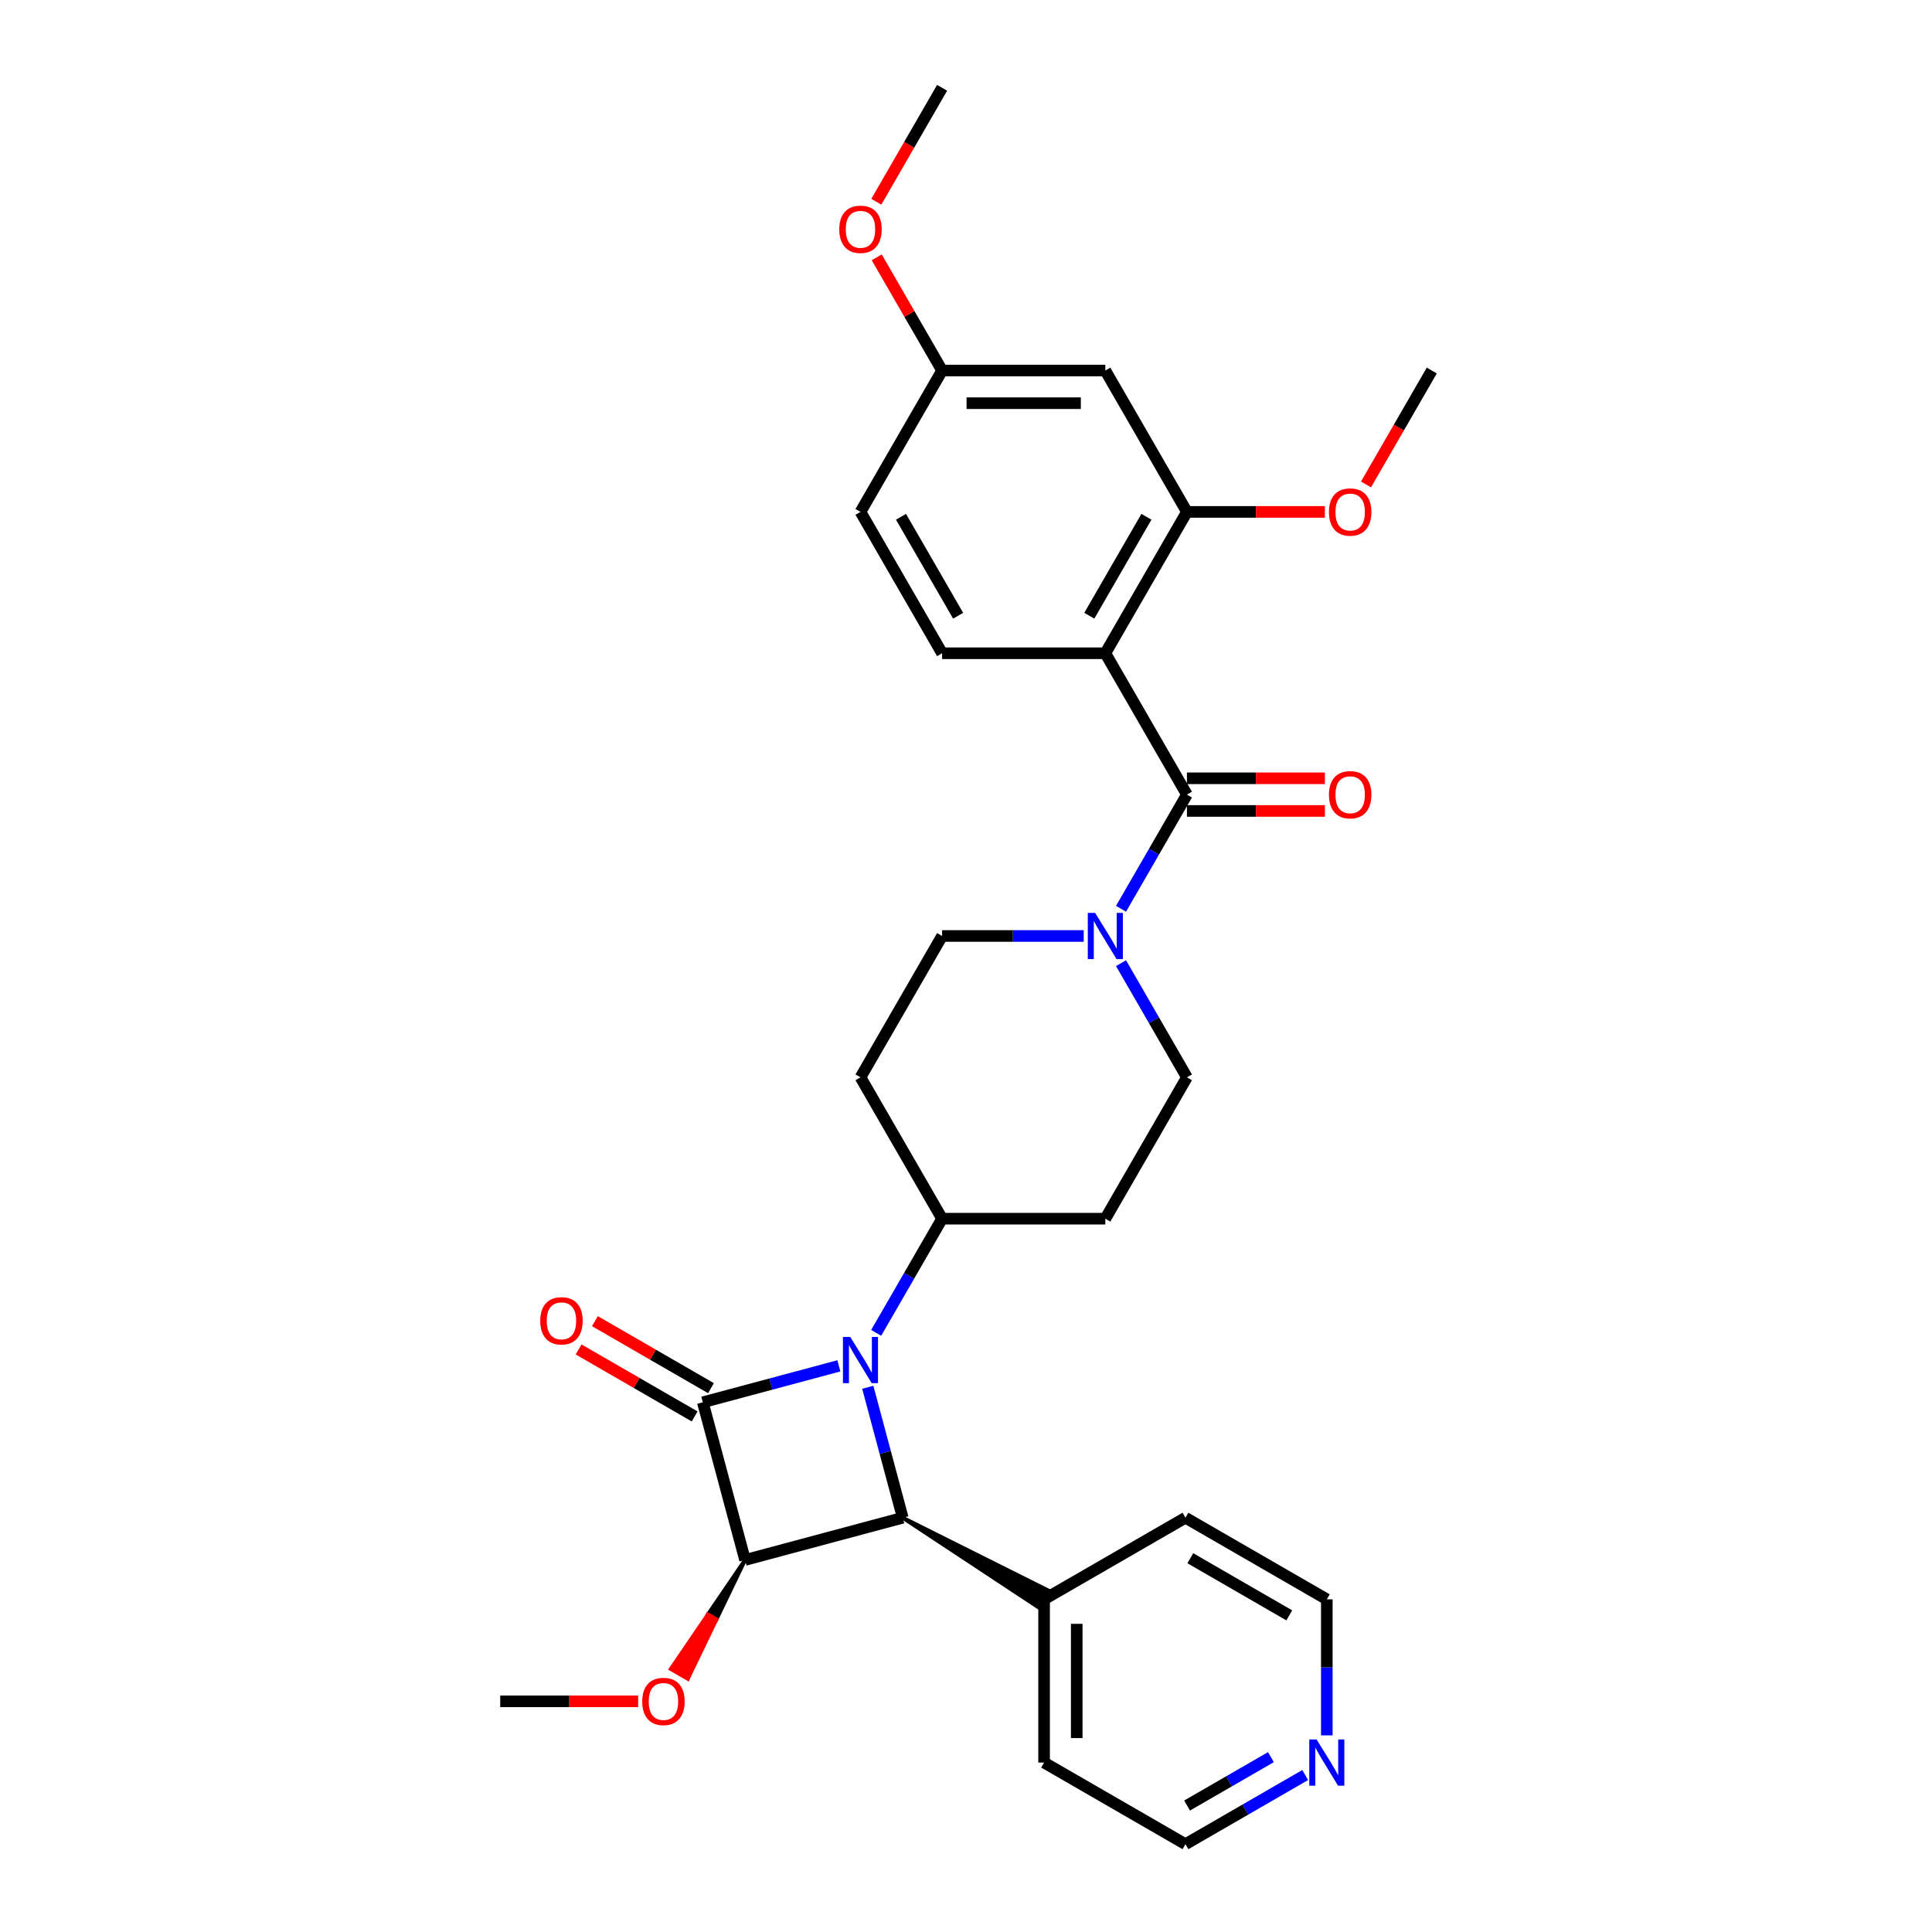 <?xml version='1.0' encoding='iso-8859-1'?>
<svg version='1.1' baseProfile='full'
              xmlns='http://www.w3.org/2000/svg'
                      xmlns:rdkit='http://www.rdkit.org/xml'
                      xmlns:xlink='http://www.w3.org/1999/xlink'
                  xml:space='preserve'
width='1000px' height='1000px' viewBox='0 0 1000 1000'>
<!-- END OF HEADER -->
<rect style='opacity:1.0;fill:#FFFFFF;stroke:none' width='1000' height='1000' x='0' y='0'> </rect>
<path class='bond-0' d='M 434.198,706.961 L 398.987,716.396' style='fill:none;fill-rule:evenodd;stroke:#0000FF;stroke-width:6px;stroke-linecap:butt;stroke-linejoin:miter;stroke-opacity:1' />
<path class='bond-0' d='M 398.987,716.396 L 363.776,725.831' style='fill:none;fill-rule:evenodd;stroke:#000000;stroke-width:6px;stroke-linecap:butt;stroke-linejoin:miter;stroke-opacity:1' />
<path class='bond-2' d='M 449.155,718.039 L 458.203,751.806' style='fill:none;fill-rule:evenodd;stroke:#0000FF;stroke-width:6px;stroke-linecap:butt;stroke-linejoin:miter;stroke-opacity:1' />
<path class='bond-2' d='M 458.203,751.806 L 467.251,785.572' style='fill:none;fill-rule:evenodd;stroke:#000000;stroke-width:6px;stroke-linecap:butt;stroke-linejoin:miter;stroke-opacity:1' />
<path class='bond-7' d='M 453.51,689.888 L 470.569,660.342' style='fill:none;fill-rule:evenodd;stroke:#0000FF;stroke-width:6px;stroke-linecap:butt;stroke-linejoin:miter;stroke-opacity:1' />
<path class='bond-7' d='M 470.569,660.342 L 487.627,630.796' style='fill:none;fill-rule:evenodd;stroke:#000000;stroke-width:6px;stroke-linecap:butt;stroke-linejoin:miter;stroke-opacity:1' />
<path class='bond-10' d='M 368,718.514 L 337.964,701.173' style='fill:none;fill-rule:evenodd;stroke:#000000;stroke-width:6px;stroke-linecap:butt;stroke-linejoin:miter;stroke-opacity:1' />
<path class='bond-10' d='M 337.964,701.173 L 307.928,683.831' style='fill:none;fill-rule:evenodd;stroke:#FF0000;stroke-width:6px;stroke-linecap:butt;stroke-linejoin:miter;stroke-opacity:1' />
<path class='bond-10' d='M 359.551,733.147 L 329.515,715.806' style='fill:none;fill-rule:evenodd;stroke:#000000;stroke-width:6px;stroke-linecap:butt;stroke-linejoin:miter;stroke-opacity:1' />
<path class='bond-10' d='M 329.515,715.806 L 299.479,698.465' style='fill:none;fill-rule:evenodd;stroke:#FF0000;stroke-width:6px;stroke-linecap:butt;stroke-linejoin:miter;stroke-opacity:1' />
<path class='bond-30' d='M 363.776,725.831 L 385.643,807.439' style='fill:none;fill-rule:evenodd;stroke:#000000;stroke-width:6px;stroke-linecap:butt;stroke-linejoin:miter;stroke-opacity:1' />
<path class='bond-1' d='M 385.643,807.439 L 467.251,785.572' style='fill:none;fill-rule:evenodd;stroke:#000000;stroke-width:6px;stroke-linecap:butt;stroke-linejoin:miter;stroke-opacity:1' />
<path class='bond-17' d='M 385.643,807.439 L 366.428,835.65 L 370.818,838.184 Z' style='fill:#000000;fill-rule:evenodd;fill-opacity:1;stroke:#000000;stroke-width:2px;stroke-linecap:butt;stroke-linejoin:miter;stroke-opacity:1;' />
<path class='bond-17' d='M 366.428,835.65 L 355.994,868.93 L 347.214,863.861 Z' style='fill:#FF0000;fill-rule:evenodd;fill-opacity:1;stroke:#FF0000;stroke-width:2px;stroke-linecap:butt;stroke-linejoin:miter;stroke-opacity:1;' />
<path class='bond-17' d='M 366.428,835.65 L 370.818,838.184 L 355.994,868.93 Z' style='fill:#FF0000;fill-rule:evenodd;fill-opacity:1;stroke:#FF0000;stroke-width:2px;stroke-linecap:butt;stroke-linejoin:miter;stroke-opacity:1;' />
<path class='bond-16' d='M 467.251,785.572 L 537.884,832.205 L 542.953,823.425 Z' style='fill:#000000;fill-rule:evenodd;fill-opacity:1;stroke:#000000;stroke-width:2px;stroke-linecap:butt;stroke-linejoin:miter;stroke-opacity:1;' />
<path class='bond-3' d='M 572.114,338.125 L 614.357,411.293' style='fill:none;fill-rule:evenodd;stroke:#000000;stroke-width:6px;stroke-linecap:butt;stroke-linejoin:miter;stroke-opacity:1' />
<path class='bond-6' d='M 572.114,338.125 L 614.357,264.958' style='fill:none;fill-rule:evenodd;stroke:#000000;stroke-width:6px;stroke-linecap:butt;stroke-linejoin:miter;stroke-opacity:1' />
<path class='bond-6' d='M 563.817,318.702 L 593.387,267.484' style='fill:none;fill-rule:evenodd;stroke:#000000;stroke-width:6px;stroke-linecap:butt;stroke-linejoin:miter;stroke-opacity:1' />
<path class='bond-8' d='M 572.114,338.125 L 487.627,338.125' style='fill:none;fill-rule:evenodd;stroke:#000000;stroke-width:6px;stroke-linecap:butt;stroke-linejoin:miter;stroke-opacity:1' />
<path class='bond-4' d='M 614.357,411.293 L 597.299,440.839' style='fill:none;fill-rule:evenodd;stroke:#000000;stroke-width:6px;stroke-linecap:butt;stroke-linejoin:miter;stroke-opacity:1' />
<path class='bond-4' d='M 597.299,440.839 L 580.24,470.385' style='fill:none;fill-rule:evenodd;stroke:#0000FF;stroke-width:6px;stroke-linecap:butt;stroke-linejoin:miter;stroke-opacity:1' />
<path class='bond-15' d='M 614.357,419.742 L 650.053,419.742' style='fill:none;fill-rule:evenodd;stroke:#000000;stroke-width:6px;stroke-linecap:butt;stroke-linejoin:miter;stroke-opacity:1' />
<path class='bond-15' d='M 650.053,419.742 L 685.749,419.742' style='fill:none;fill-rule:evenodd;stroke:#FF0000;stroke-width:6px;stroke-linecap:butt;stroke-linejoin:miter;stroke-opacity:1' />
<path class='bond-15' d='M 614.357,402.844 L 650.053,402.844' style='fill:none;fill-rule:evenodd;stroke:#000000;stroke-width:6px;stroke-linecap:butt;stroke-linejoin:miter;stroke-opacity:1' />
<path class='bond-15' d='M 650.053,402.844 L 685.749,402.844' style='fill:none;fill-rule:evenodd;stroke:#FF0000;stroke-width:6px;stroke-linecap:butt;stroke-linejoin:miter;stroke-opacity:1' />
<path class='bond-5' d='M 560.928,484.461 L 524.278,484.461' style='fill:none;fill-rule:evenodd;stroke:#0000FF;stroke-width:6px;stroke-linecap:butt;stroke-linejoin:miter;stroke-opacity:1' />
<path class='bond-5' d='M 524.278,484.461 L 487.627,484.461' style='fill:none;fill-rule:evenodd;stroke:#000000;stroke-width:6px;stroke-linecap:butt;stroke-linejoin:miter;stroke-opacity:1' />
<path class='bond-31' d='M 580.24,498.536 L 597.299,528.082' style='fill:none;fill-rule:evenodd;stroke:#0000FF;stroke-width:6px;stroke-linecap:butt;stroke-linejoin:miter;stroke-opacity:1' />
<path class='bond-31' d='M 597.299,528.082 L 614.357,557.628' style='fill:none;fill-rule:evenodd;stroke:#000000;stroke-width:6px;stroke-linecap:butt;stroke-linejoin:miter;stroke-opacity:1' />
<path class='bond-9' d='M 614.357,264.958 L 572.114,191.79' style='fill:none;fill-rule:evenodd;stroke:#000000;stroke-width:6px;stroke-linecap:butt;stroke-linejoin:miter;stroke-opacity:1' />
<path class='bond-21' d='M 614.357,264.958 L 650.053,264.958' style='fill:none;fill-rule:evenodd;stroke:#000000;stroke-width:6px;stroke-linecap:butt;stroke-linejoin:miter;stroke-opacity:1' />
<path class='bond-21' d='M 650.053,264.958 L 685.749,264.958' style='fill:none;fill-rule:evenodd;stroke:#FF0000;stroke-width:6px;stroke-linecap:butt;stroke-linejoin:miter;stroke-opacity:1' />
<path class='bond-11' d='M 487.627,630.796 L 572.114,630.796' style='fill:none;fill-rule:evenodd;stroke:#000000;stroke-width:6px;stroke-linecap:butt;stroke-linejoin:miter;stroke-opacity:1' />
<path class='bond-12' d='M 487.627,630.796 L 445.384,557.628' style='fill:none;fill-rule:evenodd;stroke:#000000;stroke-width:6px;stroke-linecap:butt;stroke-linejoin:miter;stroke-opacity:1' />
<path class='bond-20' d='M 487.627,338.125 L 445.384,264.958' style='fill:none;fill-rule:evenodd;stroke:#000000;stroke-width:6px;stroke-linecap:butt;stroke-linejoin:miter;stroke-opacity:1' />
<path class='bond-20' d='M 495.924,318.702 L 466.354,267.484' style='fill:none;fill-rule:evenodd;stroke:#000000;stroke-width:6px;stroke-linecap:butt;stroke-linejoin:miter;stroke-opacity:1' />
<path class='bond-33' d='M 572.114,191.79 L 487.627,191.79' style='fill:none;fill-rule:evenodd;stroke:#000000;stroke-width:6px;stroke-linecap:butt;stroke-linejoin:miter;stroke-opacity:1' />
<path class='bond-33' d='M 559.441,208.687 L 500.3,208.687' style='fill:none;fill-rule:evenodd;stroke:#000000;stroke-width:6px;stroke-linecap:butt;stroke-linejoin:miter;stroke-opacity:1' />
<path class='bond-14' d='M 572.114,630.796 L 614.357,557.628' style='fill:none;fill-rule:evenodd;stroke:#000000;stroke-width:6px;stroke-linecap:butt;stroke-linejoin:miter;stroke-opacity:1' />
<path class='bond-13' d='M 445.384,557.628 L 487.627,484.461' style='fill:none;fill-rule:evenodd;stroke:#000000;stroke-width:6px;stroke-linecap:butt;stroke-linejoin:miter;stroke-opacity:1' />
<path class='bond-25' d='M 540.418,827.815 L 613.586,785.572' style='fill:none;fill-rule:evenodd;stroke:#000000;stroke-width:6px;stroke-linecap:butt;stroke-linejoin:miter;stroke-opacity:1' />
<path class='bond-26' d='M 540.418,827.815 L 540.418,912.302' style='fill:none;fill-rule:evenodd;stroke:#000000;stroke-width:6px;stroke-linecap:butt;stroke-linejoin:miter;stroke-opacity:1' />
<path class='bond-26' d='M 557.316,840.488 L 557.316,899.629' style='fill:none;fill-rule:evenodd;stroke:#000000;stroke-width:6px;stroke-linecap:butt;stroke-linejoin:miter;stroke-opacity:1' />
<path class='bond-27' d='M 330.304,880.606 L 294.608,880.606' style='fill:none;fill-rule:evenodd;stroke:#FF0000;stroke-width:6px;stroke-linecap:butt;stroke-linejoin:miter;stroke-opacity:1' />
<path class='bond-27' d='M 294.608,880.606 L 258.912,880.606' style='fill:none;fill-rule:evenodd;stroke:#000000;stroke-width:6px;stroke-linecap:butt;stroke-linejoin:miter;stroke-opacity:1' />
<path class='bond-18' d='M 675.568,918.76 L 644.577,936.653' style='fill:none;fill-rule:evenodd;stroke:#0000FF;stroke-width:6px;stroke-linecap:butt;stroke-linejoin:miter;stroke-opacity:1' />
<path class='bond-18' d='M 644.577,936.653 L 613.586,954.545' style='fill:none;fill-rule:evenodd;stroke:#000000;stroke-width:6px;stroke-linecap:butt;stroke-linejoin:miter;stroke-opacity:1' />
<path class='bond-18' d='M 657.822,909.495 L 636.128,922.019' style='fill:none;fill-rule:evenodd;stroke:#0000FF;stroke-width:6px;stroke-linecap:butt;stroke-linejoin:miter;stroke-opacity:1' />
<path class='bond-18' d='M 636.128,922.019 L 614.435,934.544' style='fill:none;fill-rule:evenodd;stroke:#000000;stroke-width:6px;stroke-linecap:butt;stroke-linejoin:miter;stroke-opacity:1' />
<path class='bond-32' d='M 686.754,898.227 L 686.754,863.021' style='fill:none;fill-rule:evenodd;stroke:#0000FF;stroke-width:6px;stroke-linecap:butt;stroke-linejoin:miter;stroke-opacity:1' />
<path class='bond-32' d='M 686.754,863.021 L 686.754,827.815' style='fill:none;fill-rule:evenodd;stroke:#000000;stroke-width:6px;stroke-linecap:butt;stroke-linejoin:miter;stroke-opacity:1' />
<path class='bond-19' d='M 487.627,191.79 L 445.384,264.958' style='fill:none;fill-rule:evenodd;stroke:#000000;stroke-width:6px;stroke-linecap:butt;stroke-linejoin:miter;stroke-opacity:1' />
<path class='bond-22' d='M 487.627,191.79 L 470.715,162.497' style='fill:none;fill-rule:evenodd;stroke:#000000;stroke-width:6px;stroke-linecap:butt;stroke-linejoin:miter;stroke-opacity:1' />
<path class='bond-22' d='M 470.715,162.497 L 453.803,133.205' style='fill:none;fill-rule:evenodd;stroke:#FF0000;stroke-width:6px;stroke-linecap:butt;stroke-linejoin:miter;stroke-opacity:1' />
<path class='bond-28' d='M 707.049,250.747 L 724.068,221.268' style='fill:none;fill-rule:evenodd;stroke:#FF0000;stroke-width:6px;stroke-linecap:butt;stroke-linejoin:miter;stroke-opacity:1' />
<path class='bond-28' d='M 724.068,221.268 L 741.088,191.79' style='fill:none;fill-rule:evenodd;stroke:#000000;stroke-width:6px;stroke-linecap:butt;stroke-linejoin:miter;stroke-opacity:1' />
<path class='bond-29' d='M 453.588,104.412 L 470.608,74.933' style='fill:none;fill-rule:evenodd;stroke:#FF0000;stroke-width:6px;stroke-linecap:butt;stroke-linejoin:miter;stroke-opacity:1' />
<path class='bond-29' d='M 470.608,74.933 L 487.627,45.455' style='fill:none;fill-rule:evenodd;stroke:#000000;stroke-width:6px;stroke-linecap:butt;stroke-linejoin:miter;stroke-opacity:1' />
<path class='bond-23' d='M 686.754,827.815 L 613.586,785.572' style='fill:none;fill-rule:evenodd;stroke:#000000;stroke-width:6px;stroke-linecap:butt;stroke-linejoin:miter;stroke-opacity:1' />
<path class='bond-23' d='M 667.33,836.112 L 616.112,806.542' style='fill:none;fill-rule:evenodd;stroke:#000000;stroke-width:6px;stroke-linecap:butt;stroke-linejoin:miter;stroke-opacity:1' />
<path class='bond-24' d='M 613.586,954.545 L 540.418,912.302' style='fill:none;fill-rule:evenodd;stroke:#000000;stroke-width:6px;stroke-linecap:butt;stroke-linejoin:miter;stroke-opacity:1' />
<path  class='atom-0' d='M 440.095 692.001
L 447.935 704.674
Q 448.713 705.924, 449.963 708.188
Q 451.213 710.452, 451.281 710.588
L 451.281 692.001
L 454.458 692.001
L 454.458 715.927
L 451.18 715.927
L 442.765 702.071
Q 441.785 700.449, 440.737 698.591
Q 439.723 696.732, 439.419 696.157
L 439.419 715.927
L 436.31 715.927
L 436.31 692.001
L 440.095 692.001
' fill='#0000FF'/>
<path  class='atom-6' d='M 566.825 472.497
L 574.665 485.17
Q 575.443 486.421, 576.693 488.685
Q 577.944 490.949, 578.011 491.085
L 578.011 472.497
L 581.188 472.497
L 581.188 496.424
L 577.91 496.424
L 569.495 482.568
Q 568.515 480.946, 567.467 479.087
Q 566.453 477.229, 566.149 476.654
L 566.149 496.424
L 563.04 496.424
L 563.04 472.497
L 566.825 472.497
' fill='#0000FF'/>
<path  class='atom-11' d='M 279.625 683.655
Q 279.625 677.91, 282.464 674.699
Q 285.302 671.489, 290.608 671.489
Q 295.914 671.489, 298.753 674.699
Q 301.591 677.91, 301.591 683.655
Q 301.591 689.468, 298.719 692.779
Q 295.846 696.058, 290.608 696.058
Q 285.336 696.058, 282.464 692.779
Q 279.625 689.501, 279.625 683.655
M 290.608 693.354
Q 294.258 693.354, 296.218 690.921
Q 298.212 688.454, 298.212 683.655
Q 298.212 678.957, 296.218 676.592
Q 294.258 674.192, 290.608 674.192
Q 286.958 674.192, 284.964 676.558
Q 283.004 678.924, 283.004 683.655
Q 283.004 688.488, 284.964 690.921
Q 286.958 693.354, 290.608 693.354
' fill='#FF0000'/>
<path  class='atom-16' d='M 687.861 411.361
Q 687.861 405.616, 690.7 402.405
Q 693.538 399.195, 698.844 399.195
Q 704.15 399.195, 706.989 402.405
Q 709.827 405.616, 709.827 411.361
Q 709.827 417.173, 706.955 420.485
Q 704.082 423.763, 698.844 423.763
Q 693.572 423.763, 690.7 420.485
Q 687.861 417.207, 687.861 411.361
M 698.844 421.06
Q 702.494 421.06, 704.454 418.627
Q 706.448 416.16, 706.448 411.361
Q 706.448 406.663, 704.454 404.298
Q 702.494 401.898, 698.844 401.898
Q 695.194 401.898, 693.2 404.264
Q 691.24 406.629, 691.24 411.361
Q 691.24 416.193, 693.2 418.627
Q 695.194 421.06, 698.844 421.06
' fill='#FF0000'/>
<path  class='atom-18' d='M 332.416 880.674
Q 332.416 874.929, 335.255 871.718
Q 338.093 868.508, 343.399 868.508
Q 348.705 868.508, 351.544 871.718
Q 354.383 874.929, 354.383 880.674
Q 354.383 886.487, 351.51 889.799
Q 348.637 893.077, 343.399 893.077
Q 338.127 893.077, 335.255 889.799
Q 332.416 886.52, 332.416 880.674
M 343.399 890.373
Q 347.049 890.373, 349.009 887.94
Q 351.003 885.473, 351.003 880.674
Q 351.003 875.976, 349.009 873.611
Q 347.049 871.211, 343.399 871.211
Q 339.749 871.211, 337.756 873.577
Q 335.795 875.943, 335.795 880.674
Q 335.795 885.507, 337.756 887.94
Q 339.749 890.373, 343.399 890.373
' fill='#FF0000'/>
<path  class='atom-19' d='M 681.465 900.339
L 689.305 913.012
Q 690.082 914.262, 691.333 916.526
Q 692.583 918.791, 692.651 918.926
L 692.651 900.339
L 695.828 900.339
L 695.828 924.265
L 692.55 924.265
L 684.135 910.41
Q 683.155 908.787, 682.107 906.929
Q 681.093 905.07, 680.789 904.495
L 680.789 924.265
L 677.68 924.265
L 677.68 900.339
L 681.465 900.339
' fill='#0000FF'/>
<path  class='atom-22' d='M 687.861 265.025
Q 687.861 259.28, 690.7 256.07
Q 693.538 252.859, 698.844 252.859
Q 704.15 252.859, 706.989 256.07
Q 709.827 259.28, 709.827 265.025
Q 709.827 270.838, 706.955 274.15
Q 704.082 277.428, 698.844 277.428
Q 693.572 277.428, 690.7 274.15
Q 687.861 270.872, 687.861 265.025
M 698.844 274.724
Q 702.494 274.724, 704.454 272.291
Q 706.448 269.824, 706.448 265.025
Q 706.448 260.328, 704.454 257.962
Q 702.494 255.563, 698.844 255.563
Q 695.194 255.563, 693.2 257.928
Q 691.24 260.294, 691.24 265.025
Q 691.24 269.858, 693.2 272.291
Q 695.194 274.724, 698.844 274.724
' fill='#FF0000'/>
<path  class='atom-23' d='M 434.401 118.69
Q 434.401 112.945, 437.239 109.734
Q 440.078 106.524, 445.384 106.524
Q 450.69 106.524, 453.528 109.734
Q 456.367 112.945, 456.367 118.69
Q 456.367 124.503, 453.495 127.814
Q 450.622 131.093, 445.384 131.093
Q 440.112 131.093, 437.239 127.814
Q 434.401 124.536, 434.401 118.69
M 445.384 128.389
Q 449.034 128.389, 450.994 125.956
Q 452.988 123.489, 452.988 118.69
Q 452.988 113.992, 450.994 111.627
Q 449.034 109.227, 445.384 109.227
Q 441.734 109.227, 439.74 111.593
Q 437.78 113.959, 437.78 118.69
Q 437.78 123.522, 439.74 125.956
Q 441.734 128.389, 445.384 128.389
' fill='#FF0000'/>
</svg>
